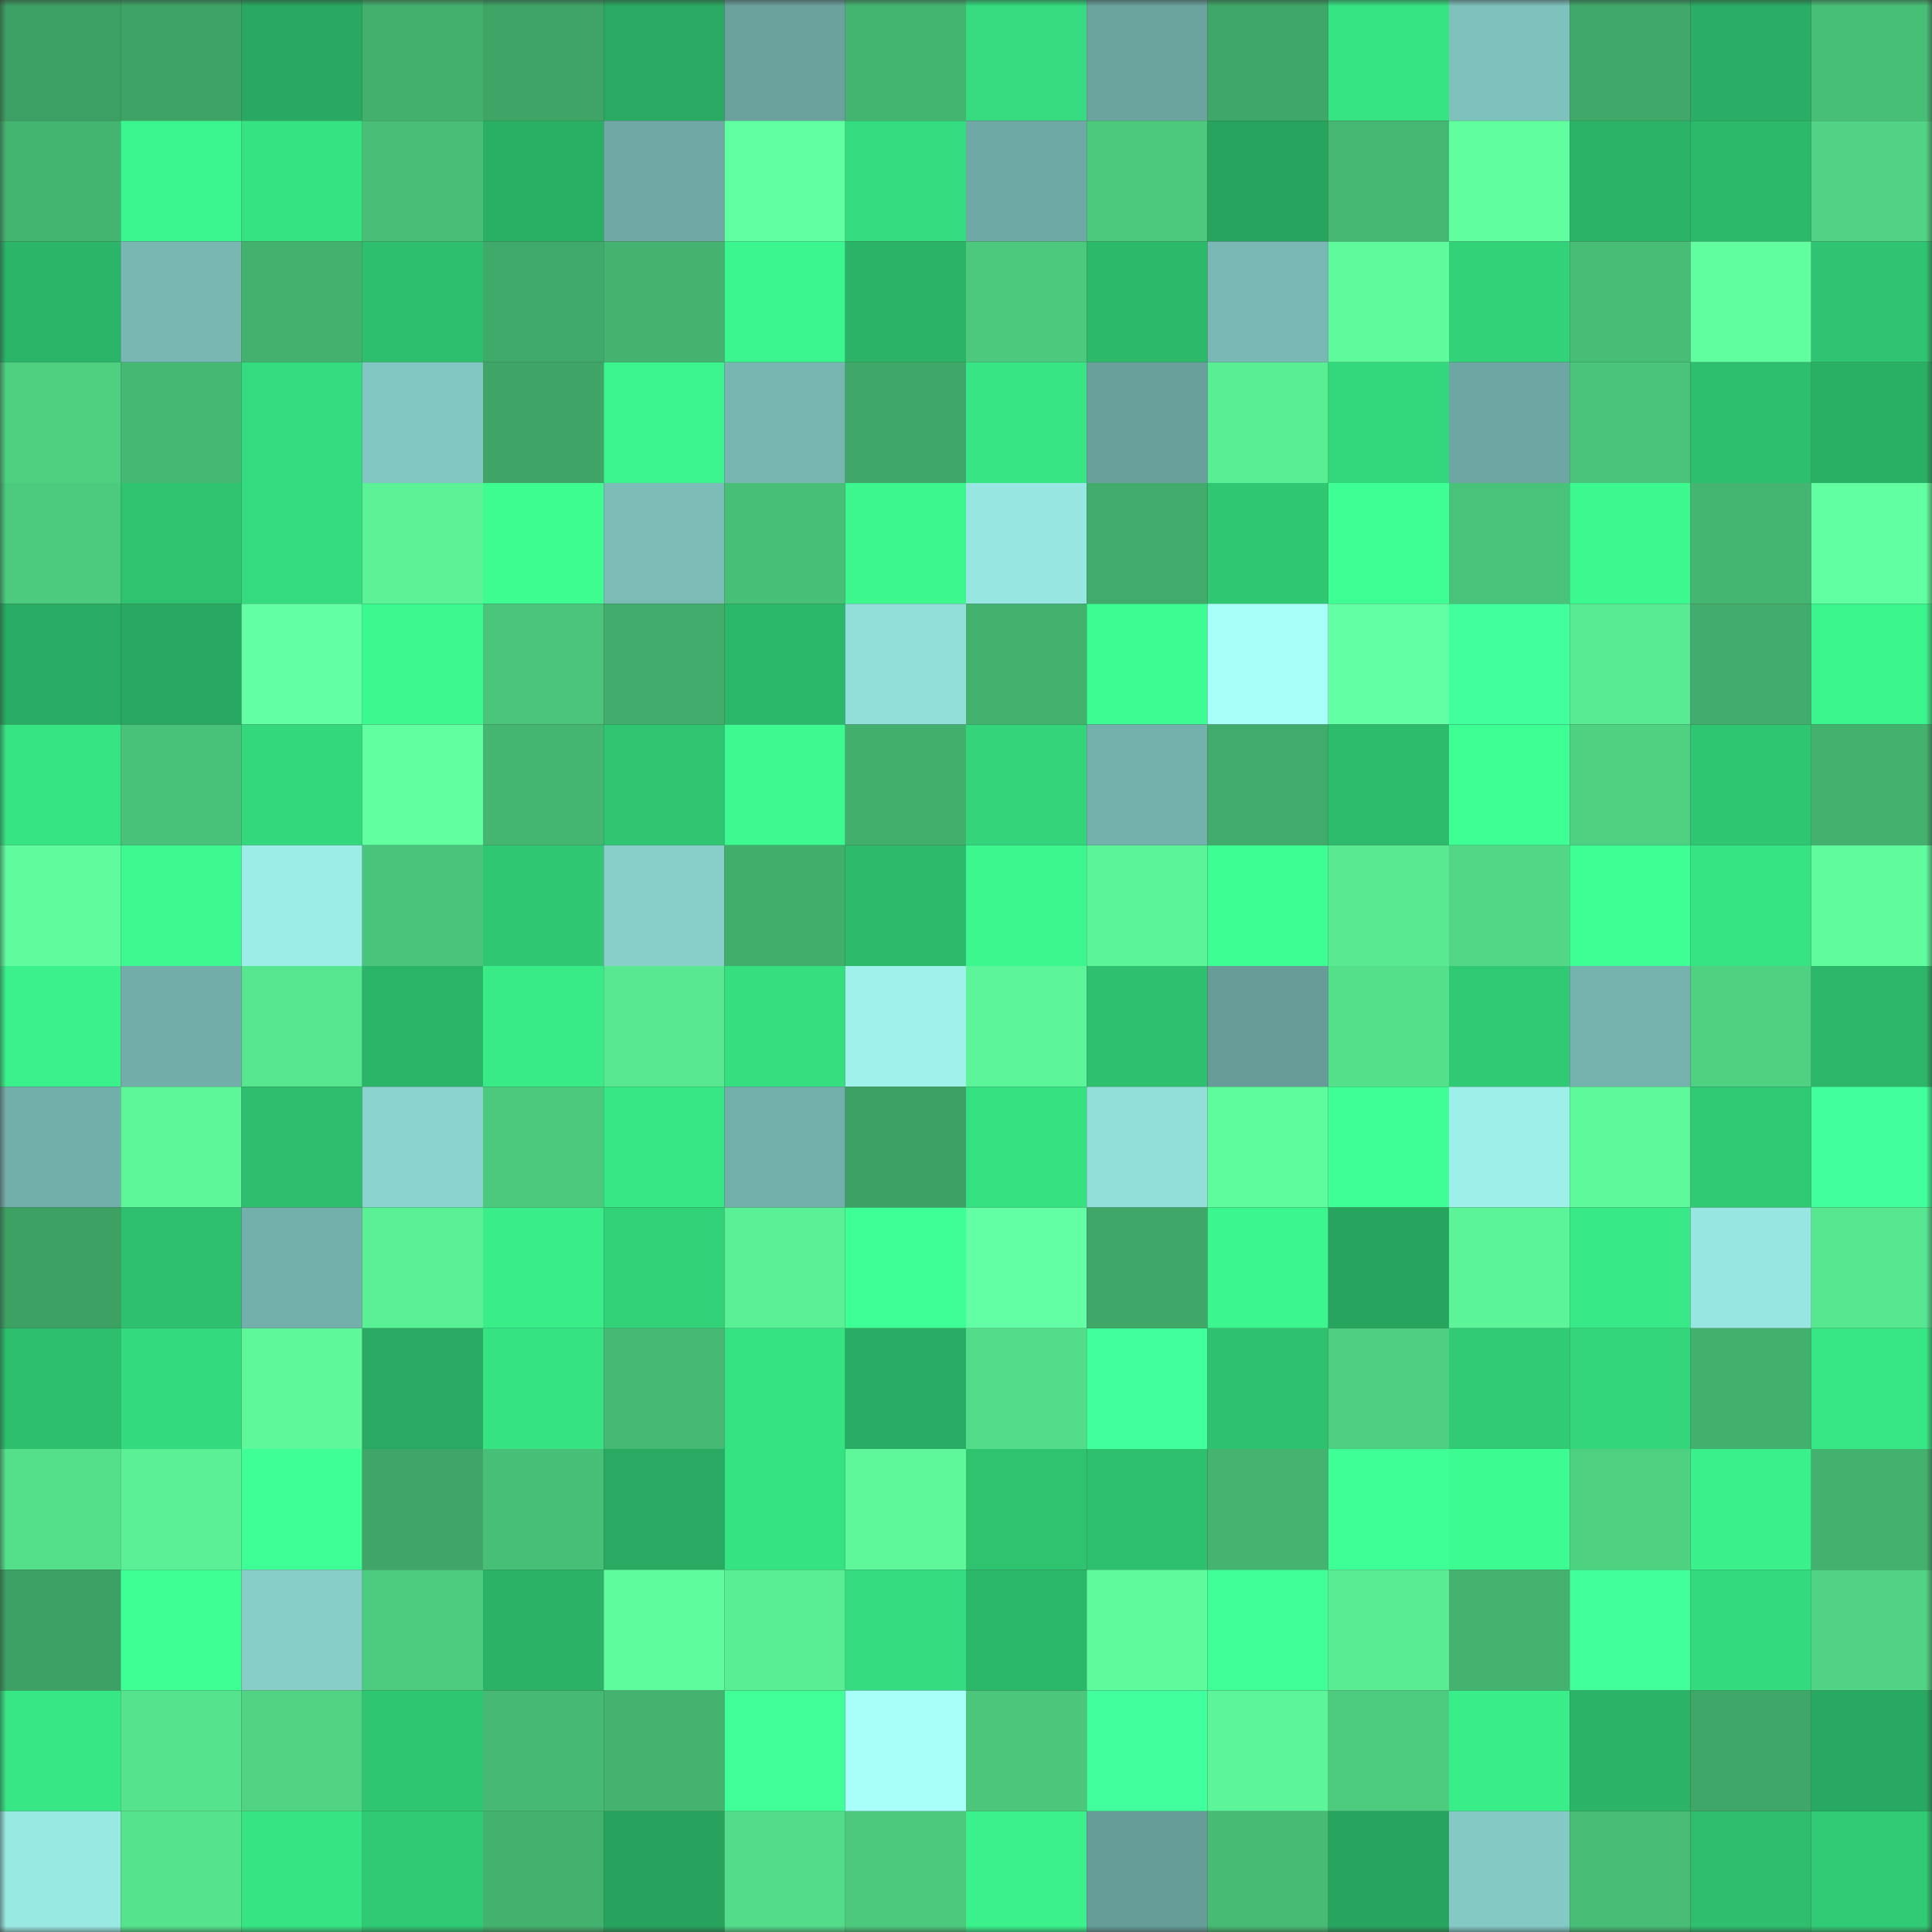 <svg viewBox="0 0 160 160" fill="none" role="img" xmlns="http://www.w3.org/2000/svg" width="240" height="240" name="lens%2Cbosskidz.lens"><rect x="0" y="0" width="160" height="160" fill="#333333" stroke="none"/><mask id="488969251" mask-type="alpha" maskUnits="userSpaceOnUse" x="0" y="0" width="160" height="160"><rect width="160" height="160" fill="#FFFFFF"></rect></mask><g mask="url(#488969251)"><rect x="0" y="0" width="10" height="10" fill="#3c9f63"></rect><rect x="10" y="0" width="10" height="10" fill="#3ea466"></rect><rect x="20" y="0" width="10" height="10" fill="#28a861"></rect><rect x="30" y="0" width="10" height="10" fill="#43b06e"></rect><rect x="40" y="0" width="10" height="10" fill="#3ea567"></rect><rect x="50" y="0" width="10" height="10" fill="#29aa62"></rect><rect x="60" y="0" width="10" height="10" fill="#6ba29e"></rect><rect x="70" y="0" width="10" height="10" fill="#44b571"></rect><rect x="80" y="0" width="10" height="10" fill="#35db7e"></rect><rect x="90" y="0" width="10" height="10" fill="#6ba39f"></rect><rect x="100" y="0" width="10" height="10" fill="#3fa868"></rect><rect x="110" y="0" width="10" height="10" fill="#37e483"></rect><rect x="120" y="0" width="10" height="10" fill="#7fc1bc"></rect><rect x="130" y="0" width="10" height="10" fill="#40a969"></rect><rect x="140" y="0" width="10" height="10" fill="#2aad64"></rect><rect x="150" y="0" width="10" height="10" fill="#48bf77"></rect><rect x="0" y="10" width="10" height="10" fill="#44b571"></rect><rect x="10" y="10" width="10" height="10" fill="#3bf68e"></rect><rect x="20" y="10" width="10" height="10" fill="#36e383"></rect><rect x="30" y="10" width="10" height="10" fill="#48be76"></rect><rect x="40" y="10" width="10" height="10" fill="#2ab065"></rect><rect x="50" y="10" width="10" height="10" fill="#6fa8a4"></rect><rect x="60" y="10" width="10" height="10" fill="#61ffa1"></rect><rect x="70" y="10" width="10" height="10" fill="#35dc7f"></rect><rect x="80" y="10" width="10" height="10" fill="#6fa9a5"></rect><rect x="90" y="10" width="10" height="10" fill="#4cc97d"></rect><rect x="100" y="10" width="10" height="10" fill="#27a45e"></rect><rect x="110" y="10" width="10" height="10" fill="#45b772"></rect><rect x="120" y="10" width="10" height="10" fill="#60fe9e"></rect><rect x="130" y="10" width="10" height="10" fill="#2bb468"></rect><rect x="140" y="10" width="10" height="10" fill="#2cb96a"></rect><rect x="150" y="10" width="10" height="10" fill="#50d384"></rect><rect x="0" y="20" width="10" height="10" fill="#2bb568"></rect><rect x="10" y="20" width="10" height="10" fill="#78b7b2"></rect><rect x="20" y="20" width="10" height="10" fill="#43b26f"></rect><rect x="30" y="20" width="10" height="10" fill="#2ebf6e"></rect><rect x="40" y="20" width="10" height="10" fill="#40aa6a"></rect><rect x="50" y="20" width="10" height="10" fill="#44b36f"></rect><rect x="60" y="20" width="10" height="10" fill="#3bf68e"></rect><rect x="70" y="20" width="10" height="10" fill="#2bb367"></rect><rect x="80" y="20" width="10" height="10" fill="#4cc97d"></rect><rect x="90" y="20" width="10" height="10" fill="#2cb96a"></rect><rect x="100" y="20" width="10" height="10" fill="#79b8b4"></rect><rect x="110" y="20" width="10" height="10" fill="#5efa9b"></rect><rect x="120" y="20" width="10" height="10" fill="#32d279"></rect><rect x="130" y="20" width="10" height="10" fill="#47bd76"></rect><rect x="140" y="20" width="10" height="10" fill="#60fe9e"></rect><rect x="150" y="20" width="10" height="10" fill="#2fc471"></rect><rect x="0" y="30" width="10" height="10" fill="#4ed081"></rect><rect x="10" y="30" width="10" height="10" fill="#45b873"></rect><rect x="20" y="30" width="10" height="10" fill="#35dc7f"></rect><rect x="30" y="30" width="10" height="10" fill="#82c6c1"></rect><rect x="40" y="30" width="10" height="10" fill="#3ea567"></rect><rect x="50" y="30" width="10" height="10" fill="#3bf48d"></rect><rect x="60" y="30" width="10" height="10" fill="#77b6b1"></rect><rect x="70" y="30" width="10" height="10" fill="#3fa869"></rect><rect x="80" y="30" width="10" height="10" fill="#37e584"></rect><rect x="90" y="30" width="10" height="10" fill="#69a09c"></rect><rect x="100" y="30" width="10" height="10" fill="#5aee94"></rect><rect x="110" y="30" width="10" height="10" fill="#33d77c"></rect><rect x="120" y="30" width="10" height="10" fill="#6da6a2"></rect><rect x="130" y="30" width="10" height="10" fill="#4ac47a"></rect><rect x="140" y="30" width="10" height="10" fill="#2ebf6e"></rect><rect x="150" y="30" width="10" height="10" fill="#2ab065"></rect><rect x="0" y="40" width="10" height="10" fill="#4cca7e"></rect><rect x="10" y="40" width="10" height="10" fill="#2fc370"></rect><rect x="20" y="40" width="10" height="10" fill="#35dc7f"></rect><rect x="30" y="40" width="10" height="10" fill="#5cf397"></rect><rect x="40" y="40" width="10" height="10" fill="#3dfd91"></rect><rect x="50" y="40" width="10" height="10" fill="#7bbcb7"></rect><rect x="60" y="40" width="10" height="10" fill="#48bf77"></rect><rect x="70" y="40" width="10" height="10" fill="#3bf78e"></rect><rect x="80" y="40" width="10" height="10" fill="#97e6e1"></rect><rect x="90" y="40" width="10" height="10" fill="#40ab6a"></rect><rect x="100" y="40" width="10" height="10" fill="#30c773"></rect><rect x="110" y="40" width="10" height="10" fill="#3dff93"></rect><rect x="120" y="40" width="10" height="10" fill="#4ac37a"></rect><rect x="130" y="40" width="10" height="10" fill="#3bf88f"></rect><rect x="140" y="40" width="10" height="10" fill="#45b671"></rect><rect x="150" y="40" width="10" height="10" fill="#61ffa1"></rect><rect x="0" y="50" width="10" height="10" fill="#29ac63"></rect><rect x="10" y="50" width="10" height="10" fill="#28a861"></rect><rect x="20" y="50" width="10" height="10" fill="#63ffa4"></rect><rect x="30" y="50" width="10" height="10" fill="#3cf98f"></rect><rect x="40" y="50" width="10" height="10" fill="#4ac57b"></rect><rect x="50" y="50" width="10" height="10" fill="#41ac6b"></rect><rect x="60" y="50" width="10" height="10" fill="#2cb86a"></rect><rect x="70" y="50" width="10" height="10" fill="#92dfd9"></rect><rect x="80" y="50" width="10" height="10" fill="#43b26f"></rect><rect x="90" y="50" width="10" height="10" fill="#3dfd92"></rect><rect x="100" y="50" width="10" height="10" fill="#a8fff9"></rect><rect x="110" y="50" width="10" height="10" fill="#63ffa4"></rect><rect x="120" y="50" width="10" height="10" fill="#41ff9c"></rect><rect x="130" y="50" width="10" height="10" fill="#59eb93"></rect><rect x="140" y="50" width="10" height="10" fill="#41ac6b"></rect><rect x="150" y="50" width="10" height="10" fill="#3af48c"></rect><rect x="0" y="60" width="10" height="10" fill="#37e483"></rect><rect x="10" y="60" width="10" height="10" fill="#49c279"></rect><rect x="20" y="60" width="10" height="10" fill="#33d77c"></rect><rect x="30" y="60" width="10" height="10" fill="#61ffa0"></rect><rect x="40" y="60" width="10" height="10" fill="#45b671"></rect><rect x="50" y="60" width="10" height="10" fill="#2fc571"></rect><rect x="60" y="60" width="10" height="10" fill="#3cfa90"></rect><rect x="70" y="60" width="10" height="10" fill="#42af6d"></rect><rect x="80" y="60" width="10" height="10" fill="#33d47a"></rect><rect x="90" y="60" width="10" height="10" fill="#74b0ac"></rect><rect x="100" y="60" width="10" height="10" fill="#41ab6b"></rect><rect x="110" y="60" width="10" height="10" fill="#2dbb6c"></rect><rect x="120" y="60" width="10" height="10" fill="#3dff93"></rect><rect x="130" y="60" width="10" height="10" fill="#4fd182"></rect><rect x="140" y="60" width="10" height="10" fill="#2fc672"></rect><rect x="150" y="60" width="10" height="10" fill="#43b26f"></rect><rect x="0" y="70" width="10" height="10" fill="#5ffb9c"></rect><rect x="10" y="70" width="10" height="10" fill="#3cfa90"></rect><rect x="20" y="70" width="10" height="10" fill="#9cede7"></rect><rect x="30" y="70" width="10" height="10" fill="#4ac47a"></rect><rect x="40" y="70" width="10" height="10" fill="#30c773"></rect><rect x="50" y="70" width="10" height="10" fill="#88cfca"></rect><rect x="60" y="70" width="10" height="10" fill="#42ae6c"></rect><rect x="70" y="70" width="10" height="10" fill="#2dba6b"></rect><rect x="80" y="70" width="10" height="10" fill="#3bf78e"></rect><rect x="90" y="70" width="10" height="10" fill="#5cf498"></rect><rect x="100" y="70" width="10" height="10" fill="#3dfe92"></rect><rect x="110" y="70" width="10" height="10" fill="#58e991"></rect><rect x="120" y="70" width="10" height="10" fill="#51d786"></rect><rect x="130" y="70" width="10" height="10" fill="#3dff93"></rect><rect x="140" y="70" width="10" height="10" fill="#37e483"></rect><rect x="150" y="70" width="10" height="10" fill="#5ffb9c"></rect><rect x="0" y="80" width="10" height="10" fill="#3af18b"></rect><rect x="10" y="80" width="10" height="10" fill="#72ada9"></rect><rect x="20" y="80" width="10" height="10" fill="#57e690"></rect><rect x="30" y="80" width="10" height="10" fill="#2bb568"></rect><rect x="40" y="80" width="10" height="10" fill="#38eb87"></rect><rect x="50" y="80" width="10" height="10" fill="#58e891"></rect><rect x="60" y="80" width="10" height="10" fill="#35df80"></rect><rect x="70" y="80" width="10" height="10" fill="#9ff2ec"></rect><rect x="80" y="80" width="10" height="10" fill="#5cf599"></rect><rect x="90" y="80" width="10" height="10" fill="#2ec06e"></rect><rect x="100" y="80" width="10" height="10" fill="#679c99"></rect><rect x="110" y="80" width="10" height="10" fill="#54df8b"></rect><rect x="120" y="80" width="10" height="10" fill="#30ca74"></rect><rect x="130" y="80" width="10" height="10" fill="#75b2ae"></rect><rect x="140" y="80" width="10" height="10" fill="#4fd182"></rect><rect x="150" y="80" width="10" height="10" fill="#2cb669"></rect><rect x="0" y="90" width="10" height="10" fill="#72aeaa"></rect><rect x="10" y="90" width="10" height="10" fill="#5df79a"></rect><rect x="20" y="90" width="10" height="10" fill="#2ebe6d"></rect><rect x="30" y="90" width="10" height="10" fill="#8bd3ce"></rect><rect x="40" y="90" width="10" height="10" fill="#4cc97d"></rect><rect x="50" y="90" width="10" height="10" fill="#37e785"></rect><rect x="60" y="90" width="10" height="10" fill="#73afab"></rect><rect x="70" y="90" width="10" height="10" fill="#3da165"></rect><rect x="80" y="90" width="10" height="10" fill="#36e182"></rect><rect x="90" y="90" width="10" height="10" fill="#92ded8"></rect><rect x="100" y="90" width="10" height="10" fill="#5ffc9d"></rect><rect x="110" y="90" width="10" height="10" fill="#3eff95"></rect><rect x="120" y="90" width="10" height="10" fill="#9defe9"></rect><rect x="130" y="90" width="10" height="10" fill="#5ef99b"></rect><rect x="140" y="90" width="10" height="10" fill="#30c974"></rect><rect x="150" y="90" width="10" height="10" fill="#41ff9c"></rect><rect x="0" y="100" width="10" height="10" fill="#3da164"></rect><rect x="10" y="100" width="10" height="10" fill="#2ec06e"></rect><rect x="20" y="100" width="10" height="10" fill="#73b0ab"></rect><rect x="30" y="100" width="10" height="10" fill="#5af095"></rect><rect x="40" y="100" width="10" height="10" fill="#39ed89"></rect><rect x="50" y="100" width="10" height="10" fill="#32d279"></rect><rect x="60" y="100" width="10" height="10" fill="#5af095"></rect><rect x="70" y="100" width="10" height="10" fill="#3eff96"></rect><rect x="80" y="100" width="10" height="10" fill="#63ffa4"></rect><rect x="90" y="100" width="10" height="10" fill="#3fa768"></rect><rect x="100" y="100" width="10" height="10" fill="#3bf68e"></rect><rect x="110" y="100" width="10" height="10" fill="#27a45e"></rect><rect x="120" y="100" width="10" height="10" fill="#5cf498"></rect><rect x="130" y="100" width="10" height="10" fill="#38ea87"></rect><rect x="140" y="100" width="10" height="10" fill="#97e6e1"></rect><rect x="150" y="100" width="10" height="10" fill="#57e790"></rect><rect x="0" y="110" width="10" height="10" fill="#2ebf6e"></rect><rect x="10" y="110" width="10" height="10" fill="#34db7e"></rect><rect x="20" y="110" width="10" height="10" fill="#5ef89a"></rect><rect x="30" y="110" width="10" height="10" fill="#29aa62"></rect><rect x="40" y="110" width="10" height="10" fill="#36e383"></rect><rect x="50" y="110" width="10" height="10" fill="#46ba74"></rect><rect x="60" y="110" width="10" height="10" fill="#36e383"></rect><rect x="70" y="110" width="10" height="10" fill="#29ac63"></rect><rect x="80" y="110" width="10" height="10" fill="#53dc89"></rect><rect x="90" y="110" width="10" height="10" fill="#41ff9c"></rect><rect x="100" y="110" width="10" height="10" fill="#2ec16f"></rect><rect x="110" y="110" width="10" height="10" fill="#4ece81"></rect><rect x="120" y="110" width="10" height="10" fill="#31cb75"></rect><rect x="130" y="110" width="10" height="10" fill="#33d67b"></rect><rect x="140" y="110" width="10" height="10" fill="#43b16e"></rect><rect x="150" y="110" width="10" height="10" fill="#37e684"></rect><rect x="0" y="120" width="10" height="10" fill="#54e08b"></rect><rect x="10" y="120" width="10" height="10" fill="#5bf096"></rect><rect x="20" y="120" width="10" height="10" fill="#3eff96"></rect><rect x="30" y="120" width="10" height="10" fill="#3fa668"></rect><rect x="40" y="120" width="10" height="10" fill="#48bf77"></rect><rect x="50" y="120" width="10" height="10" fill="#29aa62"></rect><rect x="60" y="120" width="10" height="10" fill="#36e383"></rect><rect x="70" y="120" width="10" height="10" fill="#5ef89a"></rect><rect x="80" y="120" width="10" height="10" fill="#2fc370"></rect><rect x="90" y="120" width="10" height="10" fill="#2ec06e"></rect><rect x="100" y="120" width="10" height="10" fill="#44b470"></rect><rect x="110" y="120" width="10" height="10" fill="#3eff95"></rect><rect x="120" y="120" width="10" height="10" fill="#3cfb91"></rect><rect x="130" y="120" width="10" height="10" fill="#4fd182"></rect><rect x="140" y="120" width="10" height="10" fill="#39f08a"></rect><rect x="150" y="120" width="10" height="10" fill="#43b26f"></rect><rect x="0" y="130" width="10" height="10" fill="#3ca064"></rect><rect x="10" y="130" width="10" height="10" fill="#3dff94"></rect><rect x="20" y="130" width="10" height="10" fill="#87cec9"></rect><rect x="30" y="130" width="10" height="10" fill="#4dcb7e"></rect><rect x="40" y="130" width="10" height="10" fill="#2bb266"></rect><rect x="50" y="130" width="10" height="10" fill="#5ffc9d"></rect><rect x="60" y="130" width="10" height="10" fill="#5aee94"></rect><rect x="70" y="130" width="10" height="10" fill="#35dc7f"></rect><rect x="80" y="130" width="10" height="10" fill="#2cb86a"></rect><rect x="90" y="130" width="10" height="10" fill="#5ffa9c"></rect><rect x="100" y="130" width="10" height="10" fill="#3fff98"></rect><rect x="110" y="130" width="10" height="10" fill="#59ec93"></rect><rect x="120" y="130" width="10" height="10" fill="#43b36f"></rect><rect x="130" y="130" width="10" height="10" fill="#40ff9b"></rect><rect x="140" y="130" width="10" height="10" fill="#34da7e"></rect><rect x="150" y="130" width="10" height="10" fill="#50d384"></rect><rect x="0" y="140" width="10" height="10" fill="#37e684"></rect><rect x="10" y="140" width="10" height="10" fill="#56e38d"></rect><rect x="20" y="140" width="10" height="10" fill="#50d484"></rect><rect x="30" y="140" width="10" height="10" fill="#2fc672"></rect><rect x="40" y="140" width="10" height="10" fill="#46ba74"></rect><rect x="50" y="140" width="10" height="10" fill="#44b36f"></rect><rect x="60" y="140" width="10" height="10" fill="#40ff99"></rect><rect x="70" y="140" width="10" height="10" fill="#a8fff9"></rect><rect x="80" y="140" width="10" height="10" fill="#4bc67b"></rect><rect x="90" y="140" width="10" height="10" fill="#41ff9c"></rect><rect x="100" y="140" width="10" height="10" fill="#5cf599"></rect><rect x="110" y="140" width="10" height="10" fill="#4dcb7e"></rect><rect x="120" y="140" width="10" height="10" fill="#39ee89"></rect><rect x="130" y="140" width="10" height="10" fill="#2bb468"></rect><rect x="140" y="140" width="10" height="10" fill="#3fa768"></rect><rect x="150" y="140" width="10" height="10" fill="#28a961"></rect><rect x="0" y="150" width="10" height="10" fill="#99e9e3"></rect><rect x="10" y="150" width="10" height="10" fill="#56e38d"></rect><rect x="20" y="150" width="10" height="10" fill="#37e483"></rect><rect x="30" y="150" width="10" height="10" fill="#30c974"></rect><rect x="40" y="150" width="10" height="10" fill="#43b26f"></rect><rect x="50" y="150" width="10" height="10" fill="#27a35e"></rect><rect x="60" y="150" width="10" height="10" fill="#53dc89"></rect><rect x="70" y="150" width="10" height="10" fill="#4cc97d"></rect><rect x="80" y="150" width="10" height="10" fill="#3af18b"></rect><rect x="90" y="150" width="10" height="10" fill="#679d99"></rect><rect x="100" y="150" width="10" height="10" fill="#47bb74"></rect><rect x="110" y="150" width="10" height="10" fill="#27a45e"></rect><rect x="120" y="150" width="10" height="10" fill="#84c9c4"></rect><rect x="130" y="150" width="10" height="10" fill="#47bd76"></rect><rect x="140" y="150" width="10" height="10" fill="#2ebe6e"></rect><rect x="150" y="150" width="10" height="10" fill="#31cb75"></rect></g></svg>
